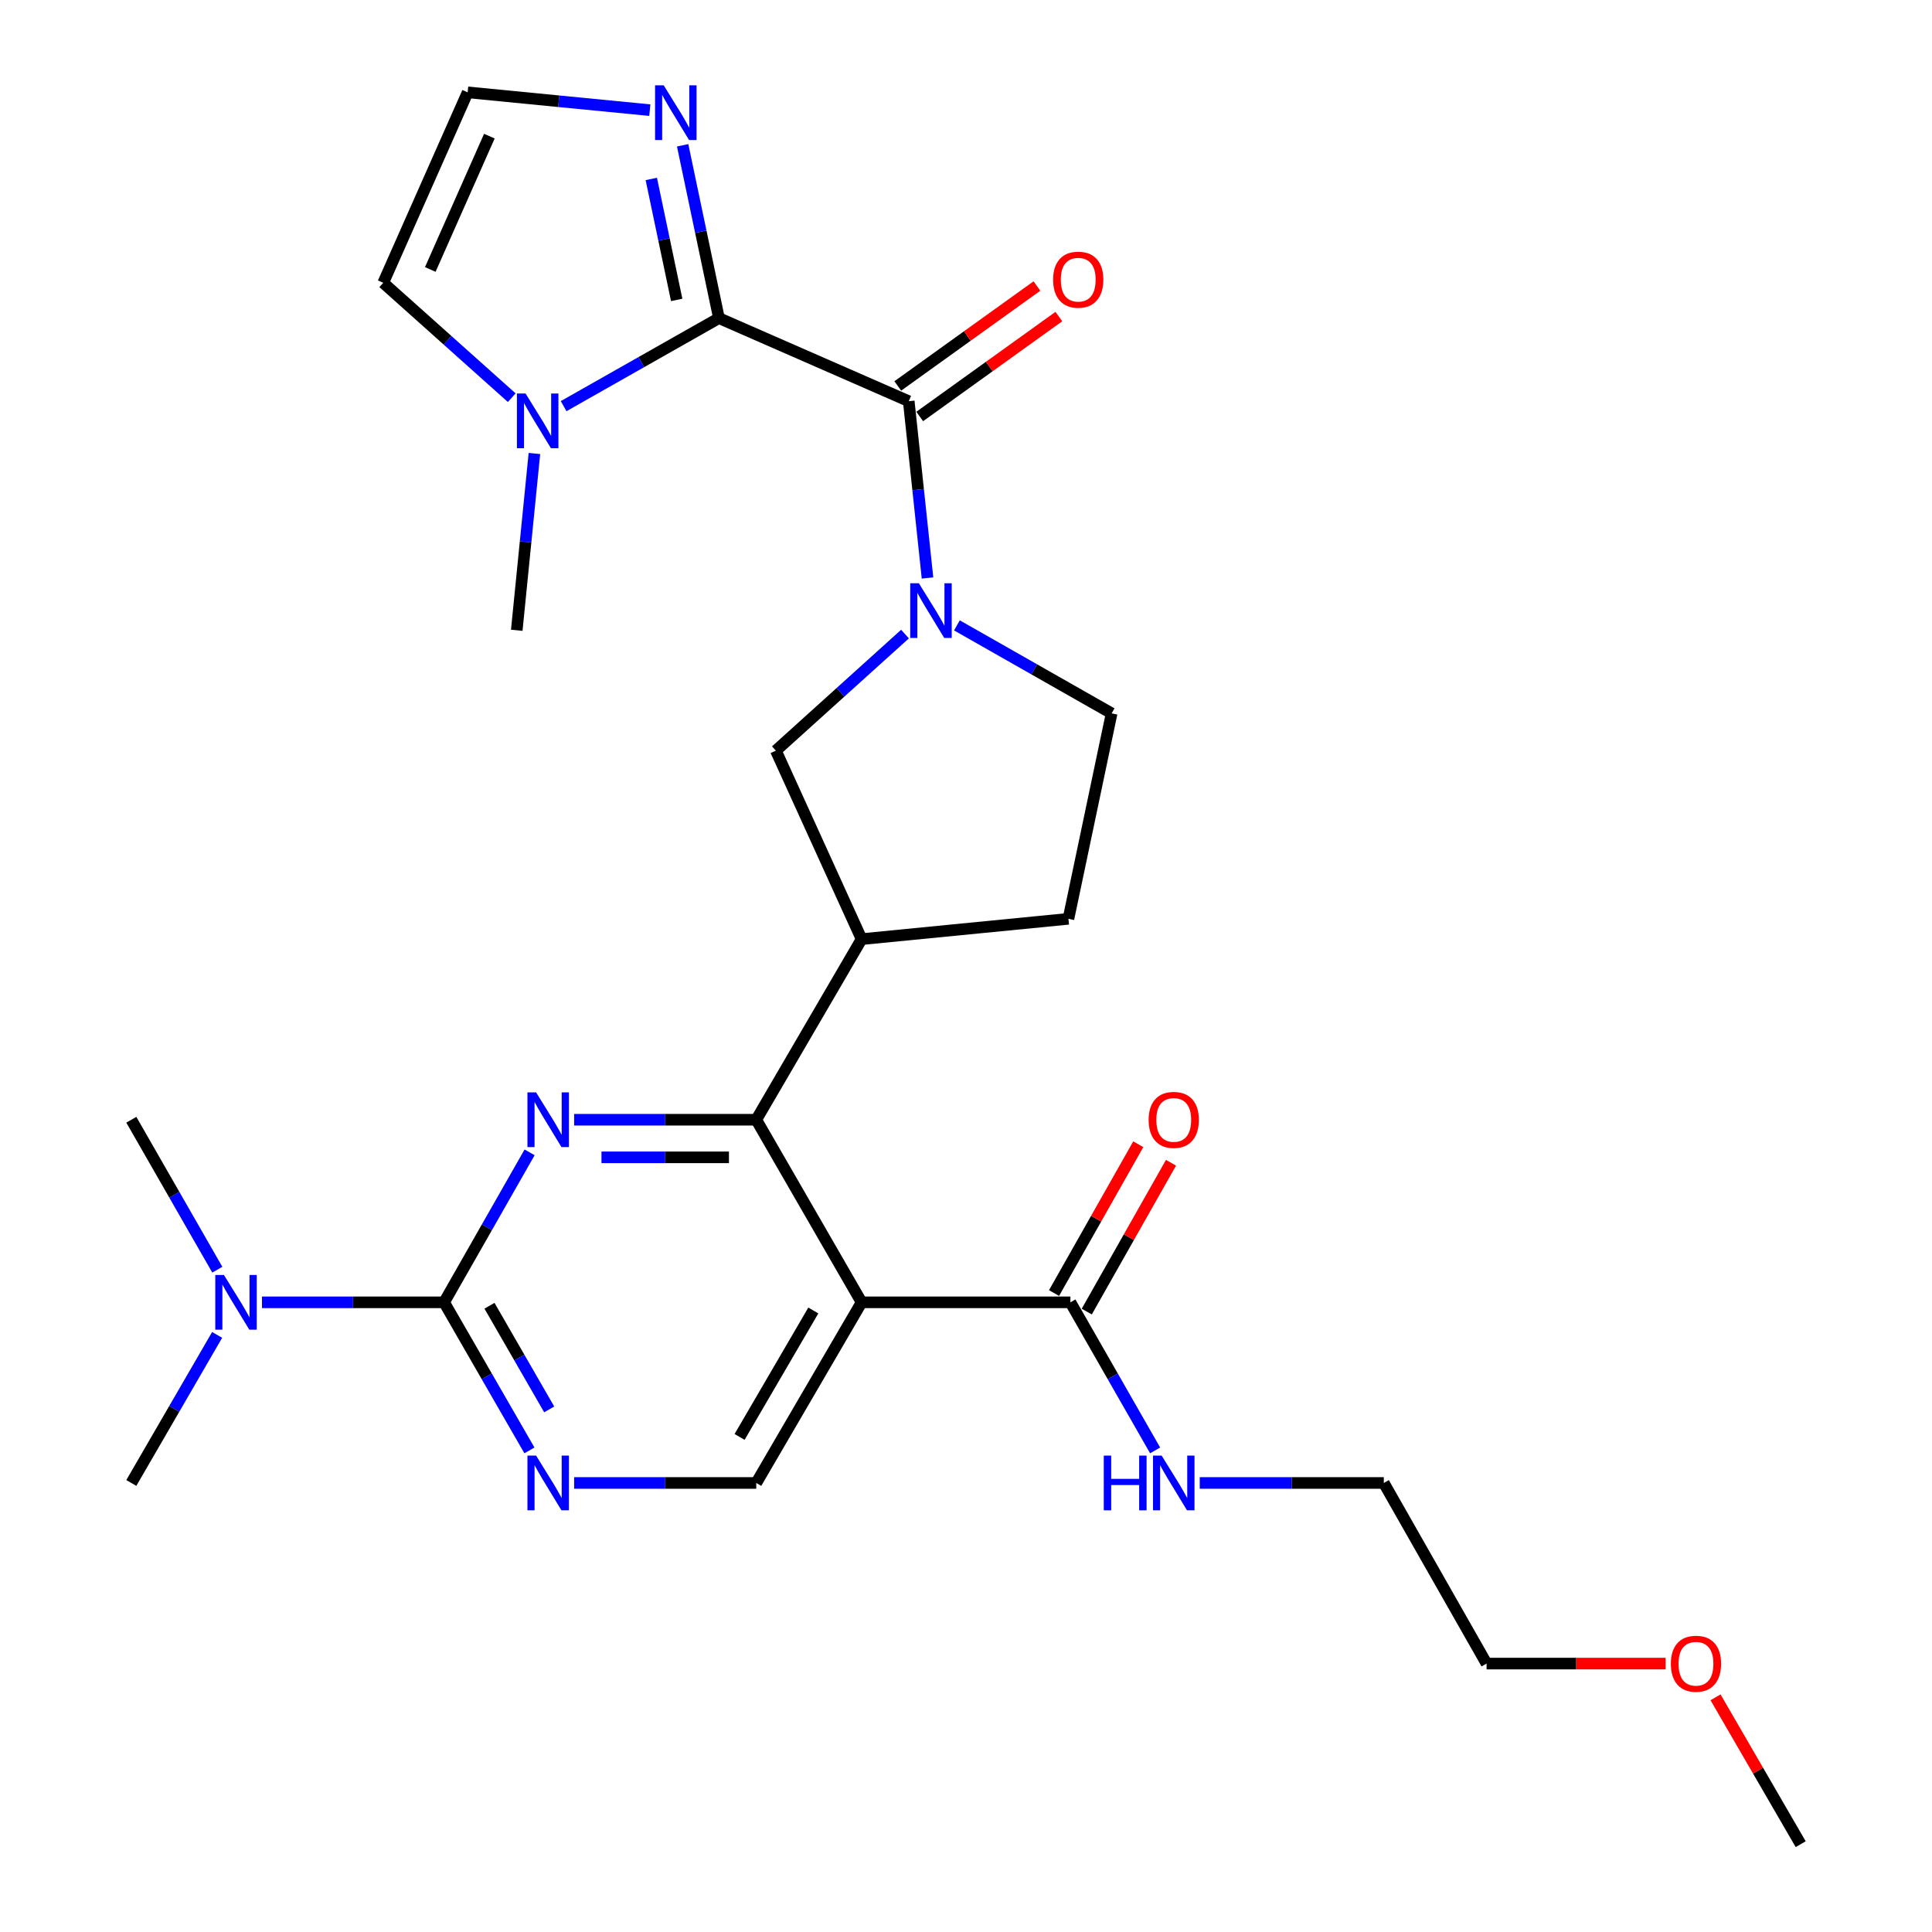 <?xml version='1.0' encoding='iso-8859-1'?>
<svg version='1.1' baseProfile='full'
              xmlns='http://www.w3.org/2000/svg'
                      xmlns:rdkit='http://www.rdkit.org/xml'
                      xmlns:xlink='http://www.w3.org/1999/xlink'
                  xml:space='preserve'
width='1000px' height='1000px' viewBox='0 0 1000 1000'>
<!-- END OF HEADER -->
<rect style='opacity:1.0;fill:#FFFFFF;stroke:none' width='1000' height='1000' x='0' y='0'> </rect>
<path class='bond-1' d='M 372.12,164.659 L 470.365,207.668' style='fill:none;fill-rule:evenodd;stroke:#000000;stroke-width:6px;stroke-linecap:butt;stroke-linejoin:miter;stroke-opacity:1' />
<path class='bond-6' d='M 372.12,164.659 L 331.927,187.442' style='fill:none;fill-rule:evenodd;stroke:#000000;stroke-width:6px;stroke-linecap:butt;stroke-linejoin:miter;stroke-opacity:1' />
<path class='bond-6' d='M 331.927,187.442 L 291.733,210.225' style='fill:none;fill-rule:evenodd;stroke:#0000FF;stroke-width:6px;stroke-linecap:butt;stroke-linejoin:miter;stroke-opacity:1' />
<path class='bond-9' d='M 372.12,164.659 L 362.729,119.931' style='fill:none;fill-rule:evenodd;stroke:#000000;stroke-width:6px;stroke-linecap:butt;stroke-linejoin:miter;stroke-opacity:1' />
<path class='bond-9' d='M 362.729,119.931 L 353.338,75.203' style='fill:none;fill-rule:evenodd;stroke:#0000FF;stroke-width:6px;stroke-linecap:butt;stroke-linejoin:miter;stroke-opacity:1' />
<path class='bond-9' d='M 350.257,155.24 L 343.683,123.93' style='fill:none;fill-rule:evenodd;stroke:#000000;stroke-width:6px;stroke-linecap:butt;stroke-linejoin:miter;stroke-opacity:1' />
<path class='bond-9' d='M 343.683,123.93 L 337.109,92.62' style='fill:none;fill-rule:evenodd;stroke:#0000FF;stroke-width:6px;stroke-linecap:butt;stroke-linejoin:miter;stroke-opacity:1' />
<path class='bond-0' d='M 297.178,579.577 L 344.309,579.577' style='fill:none;fill-rule:evenodd;stroke:#0000FF;stroke-width:6px;stroke-linecap:butt;stroke-linejoin:miter;stroke-opacity:1' />
<path class='bond-0' d='M 344.309,579.577 L 391.44,579.577' style='fill:none;fill-rule:evenodd;stroke:#000000;stroke-width:6px;stroke-linecap:butt;stroke-linejoin:miter;stroke-opacity:1' />
<path class='bond-0' d='M 311.318,599.038 L 344.309,599.038' style='fill:none;fill-rule:evenodd;stroke:#0000FF;stroke-width:6px;stroke-linecap:butt;stroke-linejoin:miter;stroke-opacity:1' />
<path class='bond-0' d='M 344.309,599.038 L 377.301,599.038' style='fill:none;fill-rule:evenodd;stroke:#000000;stroke-width:6px;stroke-linecap:butt;stroke-linejoin:miter;stroke-opacity:1' />
<path class='bond-5' d='M 274.123,596.456 L 251.997,635.269' style='fill:none;fill-rule:evenodd;stroke:#0000FF;stroke-width:6px;stroke-linecap:butt;stroke-linejoin:miter;stroke-opacity:1' />
<path class='bond-5' d='M 251.997,635.269 L 229.872,674.081' style='fill:none;fill-rule:evenodd;stroke:#000000;stroke-width:6px;stroke-linecap:butt;stroke-linejoin:miter;stroke-opacity:1' />
<path class='bond-3' d='M 470.365,207.668 L 475.221,253.419' style='fill:none;fill-rule:evenodd;stroke:#000000;stroke-width:6px;stroke-linecap:butt;stroke-linejoin:miter;stroke-opacity:1' />
<path class='bond-3' d='M 475.221,253.419 L 480.077,299.169' style='fill:none;fill-rule:evenodd;stroke:#0000FF;stroke-width:6px;stroke-linecap:butt;stroke-linejoin:miter;stroke-opacity:1' />
<path class='bond-17' d='M 476.041,215.572 L 512.053,189.714' style='fill:none;fill-rule:evenodd;stroke:#000000;stroke-width:6px;stroke-linecap:butt;stroke-linejoin:miter;stroke-opacity:1' />
<path class='bond-17' d='M 512.053,189.714 L 548.066,163.856' style='fill:none;fill-rule:evenodd;stroke:#FF0000;stroke-width:6px;stroke-linecap:butt;stroke-linejoin:miter;stroke-opacity:1' />
<path class='bond-17' d='M 464.69,199.764 L 500.703,173.906' style='fill:none;fill-rule:evenodd;stroke:#000000;stroke-width:6px;stroke-linecap:butt;stroke-linejoin:miter;stroke-opacity:1' />
<path class='bond-17' d='M 500.703,173.906 L 536.716,148.048' style='fill:none;fill-rule:evenodd;stroke:#FF0000;stroke-width:6px;stroke-linecap:butt;stroke-linejoin:miter;stroke-opacity:1' />
<path class='bond-2' d='M 391.44,579.577 L 445.964,486.099' style='fill:none;fill-rule:evenodd;stroke:#000000;stroke-width:6px;stroke-linecap:butt;stroke-linejoin:miter;stroke-opacity:1' />
<path class='bond-4' d='M 391.44,579.577 L 445.964,674.081' style='fill:none;fill-rule:evenodd;stroke:#000000;stroke-width:6px;stroke-linecap:butt;stroke-linejoin:miter;stroke-opacity:1' />
<path class='bond-11' d='M 468.425,328.193 L 435.009,358.364' style='fill:none;fill-rule:evenodd;stroke:#0000FF;stroke-width:6px;stroke-linecap:butt;stroke-linejoin:miter;stroke-opacity:1' />
<path class='bond-11' d='M 435.009,358.364 L 401.593,388.535' style='fill:none;fill-rule:evenodd;stroke:#000000;stroke-width:6px;stroke-linecap:butt;stroke-linejoin:miter;stroke-opacity:1' />
<path class='bond-15' d='M 495.298,323.692 L 535.338,346.464' style='fill:none;fill-rule:evenodd;stroke:#0000FF;stroke-width:6px;stroke-linecap:butt;stroke-linejoin:miter;stroke-opacity:1' />
<path class='bond-15' d='M 535.338,346.464 L 575.379,369.237' style='fill:none;fill-rule:evenodd;stroke:#000000;stroke-width:6px;stroke-linecap:butt;stroke-linejoin:miter;stroke-opacity:1' />
<path class='bond-10' d='M 445.964,674.081 L 554.036,674.081' style='fill:none;fill-rule:evenodd;stroke:#000000;stroke-width:6px;stroke-linecap:butt;stroke-linejoin:miter;stroke-opacity:1' />
<path class='bond-12' d='M 445.964,674.081 L 391.44,767.58' style='fill:none;fill-rule:evenodd;stroke:#000000;stroke-width:6px;stroke-linecap:butt;stroke-linejoin:miter;stroke-opacity:1' />
<path class='bond-12' d='M 420.974,678.303 L 382.808,743.752' style='fill:none;fill-rule:evenodd;stroke:#000000;stroke-width:6px;stroke-linecap:butt;stroke-linejoin:miter;stroke-opacity:1' />
<path class='bond-14' d='M 229.872,674.081 L 182.735,674.081' style='fill:none;fill-rule:evenodd;stroke:#000000;stroke-width:6px;stroke-linecap:butt;stroke-linejoin:miter;stroke-opacity:1' />
<path class='bond-14' d='M 182.735,674.081 L 135.599,674.081' style='fill:none;fill-rule:evenodd;stroke:#0000FF;stroke-width:6px;stroke-linecap:butt;stroke-linejoin:miter;stroke-opacity:1' />
<path class='bond-30' d='M 229.872,674.081 L 251.952,712.402' style='fill:none;fill-rule:evenodd;stroke:#000000;stroke-width:6px;stroke-linecap:butt;stroke-linejoin:miter;stroke-opacity:1' />
<path class='bond-30' d='M 251.952,712.402 L 274.032,750.722' style='fill:none;fill-rule:evenodd;stroke:#0000FF;stroke-width:6px;stroke-linecap:butt;stroke-linejoin:miter;stroke-opacity:1' />
<path class='bond-30' d='M 253.358,675.861 L 268.814,702.686' style='fill:none;fill-rule:evenodd;stroke:#000000;stroke-width:6px;stroke-linecap:butt;stroke-linejoin:miter;stroke-opacity:1' />
<path class='bond-30' d='M 268.814,702.686 L 284.27,729.51' style='fill:none;fill-rule:evenodd;stroke:#0000FF;stroke-width:6px;stroke-linecap:butt;stroke-linejoin:miter;stroke-opacity:1' />
<path class='bond-16' d='M 264.876,205.842 L 231.621,176.11' style='fill:none;fill-rule:evenodd;stroke:#0000FF;stroke-width:6px;stroke-linecap:butt;stroke-linejoin:miter;stroke-opacity:1' />
<path class='bond-16' d='M 231.621,176.11 L 198.367,146.377' style='fill:none;fill-rule:evenodd;stroke:#000000;stroke-width:6px;stroke-linecap:butt;stroke-linejoin:miter;stroke-opacity:1' />
<path class='bond-21' d='M 276.611,234.725 L 272.043,280.476' style='fill:none;fill-rule:evenodd;stroke:#0000FF;stroke-width:6px;stroke-linecap:butt;stroke-linejoin:miter;stroke-opacity:1' />
<path class='bond-21' d='M 272.043,280.476 L 267.474,326.228' style='fill:none;fill-rule:evenodd;stroke:#000000;stroke-width:6px;stroke-linecap:butt;stroke-linejoin:miter;stroke-opacity:1' />
<path class='bond-7' d='M 445.964,486.099 L 401.593,388.535' style='fill:none;fill-rule:evenodd;stroke:#000000;stroke-width:6px;stroke-linecap:butt;stroke-linejoin:miter;stroke-opacity:1' />
<path class='bond-29' d='M 445.964,486.099 L 553.02,475.58' style='fill:none;fill-rule:evenodd;stroke:#000000;stroke-width:6px;stroke-linecap:butt;stroke-linejoin:miter;stroke-opacity:1' />
<path class='bond-8' d='M 297.178,767.58 L 344.309,767.58' style='fill:none;fill-rule:evenodd;stroke:#0000FF;stroke-width:6px;stroke-linecap:butt;stroke-linejoin:miter;stroke-opacity:1' />
<path class='bond-8' d='M 344.309,767.58 L 391.44,767.58' style='fill:none;fill-rule:evenodd;stroke:#000000;stroke-width:6px;stroke-linecap:butt;stroke-linejoin:miter;stroke-opacity:1' />
<path class='bond-13' d='M 336.348,57.013 L 289.202,52.404' style='fill:none;fill-rule:evenodd;stroke:#0000FF;stroke-width:6px;stroke-linecap:butt;stroke-linejoin:miter;stroke-opacity:1' />
<path class='bond-13' d='M 289.202,52.404 L 242.056,47.796' style='fill:none;fill-rule:evenodd;stroke:#000000;stroke-width:6px;stroke-linecap:butt;stroke-linejoin:miter;stroke-opacity:1' />
<path class='bond-19' d='M 562.504,678.875 L 584.306,640.36' style='fill:none;fill-rule:evenodd;stroke:#000000;stroke-width:6px;stroke-linecap:butt;stroke-linejoin:miter;stroke-opacity:1' />
<path class='bond-19' d='M 584.306,640.36 L 606.108,601.845' style='fill:none;fill-rule:evenodd;stroke:#FF0000;stroke-width:6px;stroke-linecap:butt;stroke-linejoin:miter;stroke-opacity:1' />
<path class='bond-19' d='M 545.569,669.288 L 567.371,630.773' style='fill:none;fill-rule:evenodd;stroke:#000000;stroke-width:6px;stroke-linecap:butt;stroke-linejoin:miter;stroke-opacity:1' />
<path class='bond-19' d='M 567.371,630.773 L 589.173,592.258' style='fill:none;fill-rule:evenodd;stroke:#FF0000;stroke-width:6px;stroke-linecap:butt;stroke-linejoin:miter;stroke-opacity:1' />
<path class='bond-20' d='M 554.036,674.081 L 575.963,712.404' style='fill:none;fill-rule:evenodd;stroke:#000000;stroke-width:6px;stroke-linecap:butt;stroke-linejoin:miter;stroke-opacity:1' />
<path class='bond-20' d='M 575.963,712.404 L 597.89,750.727' style='fill:none;fill-rule:evenodd;stroke:#0000FF;stroke-width:6px;stroke-linecap:butt;stroke-linejoin:miter;stroke-opacity:1' />
<path class='bond-28' d='M 242.056,47.796 L 198.367,146.377' style='fill:none;fill-rule:evenodd;stroke:#000000;stroke-width:6px;stroke-linecap:butt;stroke-linejoin:miter;stroke-opacity:1' />
<path class='bond-28' d='M 253.295,70.469 L 222.712,139.475' style='fill:none;fill-rule:evenodd;stroke:#000000;stroke-width:6px;stroke-linecap:butt;stroke-linejoin:miter;stroke-opacity:1' />
<path class='bond-23' d='M 112.392,690.943 L 90.18,729.262' style='fill:none;fill-rule:evenodd;stroke:#0000FF;stroke-width:6px;stroke-linecap:butt;stroke-linejoin:miter;stroke-opacity:1' />
<path class='bond-23' d='M 90.18,729.262 L 67.968,767.58' style='fill:none;fill-rule:evenodd;stroke:#000000;stroke-width:6px;stroke-linecap:butt;stroke-linejoin:miter;stroke-opacity:1' />
<path class='bond-24' d='M 112.483,657.198 L 90.225,618.387' style='fill:none;fill-rule:evenodd;stroke:#0000FF;stroke-width:6px;stroke-linecap:butt;stroke-linejoin:miter;stroke-opacity:1' />
<path class='bond-24' d='M 90.225,618.387 L 67.968,579.577' style='fill:none;fill-rule:evenodd;stroke:#000000;stroke-width:6px;stroke-linecap:butt;stroke-linejoin:miter;stroke-opacity:1' />
<path class='bond-18' d='M 575.379,369.237 L 553.02,475.58' style='fill:none;fill-rule:evenodd;stroke:#000000;stroke-width:6px;stroke-linecap:butt;stroke-linejoin:miter;stroke-opacity:1' />
<path class='bond-25' d='M 620.99,767.58 L 668.622,767.58' style='fill:none;fill-rule:evenodd;stroke:#0000FF;stroke-width:6px;stroke-linecap:butt;stroke-linejoin:miter;stroke-opacity:1' />
<path class='bond-25' d='M 668.622,767.58 L 716.254,767.58' style='fill:none;fill-rule:evenodd;stroke:#000000;stroke-width:6px;stroke-linecap:butt;stroke-linejoin:miter;stroke-opacity:1' />
<path class='bond-22' d='M 862.124,861.068 L 815.786,861.068' style='fill:none;fill-rule:evenodd;stroke:#FF0000;stroke-width:6px;stroke-linecap:butt;stroke-linejoin:miter;stroke-opacity:1' />
<path class='bond-22' d='M 815.786,861.068 L 769.447,861.068' style='fill:none;fill-rule:evenodd;stroke:#000000;stroke-width:6px;stroke-linecap:butt;stroke-linejoin:miter;stroke-opacity:1' />
<path class='bond-27' d='M 887.958,878.529 L 909.995,916.537' style='fill:none;fill-rule:evenodd;stroke:#FF0000;stroke-width:6px;stroke-linecap:butt;stroke-linejoin:miter;stroke-opacity:1' />
<path class='bond-27' d='M 909.995,916.537 L 932.032,954.545' style='fill:none;fill-rule:evenodd;stroke:#000000;stroke-width:6px;stroke-linecap:butt;stroke-linejoin:miter;stroke-opacity:1' />
<path class='bond-26' d='M 716.254,767.58 L 769.447,861.068' style='fill:none;fill-rule:evenodd;stroke:#000000;stroke-width:6px;stroke-linecap:butt;stroke-linejoin:miter;stroke-opacity:1' />
<path  class='atom-1' d='M 277.486 565.417
L 286.766 580.417
Q 287.686 581.897, 289.166 584.577
Q 290.646 587.257, 290.726 587.417
L 290.726 565.417
L 294.486 565.417
L 294.486 593.737
L 290.606 593.737
L 280.646 577.337
Q 279.486 575.417, 278.246 573.217
Q 277.046 571.017, 276.686 570.337
L 276.686 593.737
L 273.006 593.737
L 273.006 565.417
L 277.486 565.417
' fill='#0000FF'/>
<path  class='atom-4' d='M 475.609 301.894
L 484.889 316.894
Q 485.809 318.374, 487.289 321.054
Q 488.769 323.734, 488.849 323.894
L 488.849 301.894
L 492.609 301.894
L 492.609 330.214
L 488.729 330.214
L 478.769 313.814
Q 477.609 311.894, 476.369 309.694
Q 475.169 307.494, 474.809 306.814
L 474.809 330.214
L 471.129 330.214
L 471.129 301.894
L 475.609 301.894
' fill='#0000FF'/>
<path  class='atom-7' d='M 272.037 203.681
L 281.317 218.681
Q 282.237 220.161, 283.717 222.841
Q 285.197 225.521, 285.277 225.681
L 285.277 203.681
L 289.037 203.681
L 289.037 232.001
L 285.157 232.001
L 275.197 215.601
Q 274.037 213.681, 272.797 211.481
Q 271.597 209.281, 271.237 208.601
L 271.237 232.001
L 267.557 232.001
L 267.557 203.681
L 272.037 203.681
' fill='#0000FF'/>
<path  class='atom-9' d='M 277.486 753.42
L 286.766 768.42
Q 287.686 769.9, 289.166 772.58
Q 290.646 775.26, 290.726 775.42
L 290.726 753.42
L 294.486 753.42
L 294.486 781.74
L 290.606 781.74
L 280.646 765.34
Q 279.486 763.42, 278.246 761.22
Q 277.046 759.02, 276.686 758.34
L 276.686 781.74
L 273.006 781.74
L 273.006 753.42
L 277.486 753.42
' fill='#0000FF'/>
<path  class='atom-10' d='M 343.534 44.167
L 352.814 59.167
Q 353.734 60.647, 355.214 63.327
Q 356.694 66.007, 356.774 66.167
L 356.774 44.167
L 360.534 44.167
L 360.534 72.487
L 356.654 72.487
L 346.694 56.087
Q 345.534 54.167, 344.294 51.967
Q 343.094 49.767, 342.734 49.087
L 342.734 72.487
L 339.054 72.487
L 339.054 44.167
L 343.534 44.167
' fill='#0000FF'/>
<path  class='atom-15' d='M 115.906 659.921
L 125.186 674.921
Q 126.106 676.401, 127.586 679.081
Q 129.066 681.761, 129.146 681.921
L 129.146 659.921
L 132.906 659.921
L 132.906 688.241
L 129.026 688.241
L 119.066 671.841
Q 117.906 669.921, 116.666 667.721
Q 115.466 665.521, 115.106 664.841
L 115.106 688.241
L 111.426 688.241
L 111.426 659.921
L 115.906 659.921
' fill='#0000FF'/>
<path  class='atom-18' d='M 545.091 144.759
Q 545.091 137.959, 548.451 134.159
Q 551.811 130.359, 558.091 130.359
Q 564.371 130.359, 567.731 134.159
Q 571.091 137.959, 571.091 144.759
Q 571.091 151.639, 567.691 155.559
Q 564.291 159.439, 558.091 159.439
Q 551.851 159.439, 548.451 155.559
Q 545.091 151.679, 545.091 144.759
M 558.091 156.239
Q 562.411 156.239, 564.731 153.359
Q 567.091 150.439, 567.091 144.759
Q 567.091 139.199, 564.731 136.399
Q 562.411 133.559, 558.091 133.559
Q 553.771 133.559, 551.411 136.359
Q 549.091 139.159, 549.091 144.759
Q 549.091 150.479, 551.411 153.359
Q 553.771 156.239, 558.091 156.239
' fill='#FF0000'/>
<path  class='atom-20' d='M 594.532 579.657
Q 594.532 572.857, 597.892 569.057
Q 601.252 565.257, 607.532 565.257
Q 613.812 565.257, 617.172 569.057
Q 620.532 572.857, 620.532 579.657
Q 620.532 586.537, 617.132 590.457
Q 613.732 594.337, 607.532 594.337
Q 601.292 594.337, 597.892 590.457
Q 594.532 586.577, 594.532 579.657
M 607.532 591.137
Q 611.852 591.137, 614.172 588.257
Q 616.532 585.337, 616.532 579.657
Q 616.532 574.097, 614.172 571.297
Q 611.852 568.457, 607.532 568.457
Q 603.212 568.457, 600.852 571.257
Q 598.532 574.057, 598.532 579.657
Q 598.532 585.377, 600.852 588.257
Q 603.212 591.137, 607.532 591.137
' fill='#FF0000'/>
<path  class='atom-21' d='M 571.312 753.42
L 575.152 753.42
L 575.152 765.46
L 589.632 765.46
L 589.632 753.42
L 593.472 753.42
L 593.472 781.74
L 589.632 781.74
L 589.632 768.66
L 575.152 768.66
L 575.152 781.74
L 571.312 781.74
L 571.312 753.42
' fill='#0000FF'/>
<path  class='atom-21' d='M 601.272 753.42
L 610.552 768.42
Q 611.472 769.9, 612.952 772.58
Q 614.432 775.26, 614.512 775.42
L 614.512 753.42
L 618.272 753.42
L 618.272 781.74
L 614.392 781.74
L 604.432 765.34
Q 603.272 763.42, 602.032 761.22
Q 600.832 759.02, 600.472 758.34
L 600.472 781.74
L 596.792 781.74
L 596.792 753.42
L 601.272 753.42
' fill='#0000FF'/>
<path  class='atom-23' d='M 864.834 861.148
Q 864.834 854.348, 868.194 850.548
Q 871.554 846.748, 877.834 846.748
Q 884.114 846.748, 887.474 850.548
Q 890.834 854.348, 890.834 861.148
Q 890.834 868.028, 887.434 871.948
Q 884.034 875.828, 877.834 875.828
Q 871.594 875.828, 868.194 871.948
Q 864.834 868.068, 864.834 861.148
M 877.834 872.628
Q 882.154 872.628, 884.474 869.748
Q 886.834 866.828, 886.834 861.148
Q 886.834 855.588, 884.474 852.788
Q 882.154 849.948, 877.834 849.948
Q 873.514 849.948, 871.154 852.748
Q 868.834 855.548, 868.834 861.148
Q 868.834 866.868, 871.154 869.748
Q 873.514 872.628, 877.834 872.628
' fill='#FF0000'/>
</svg>
